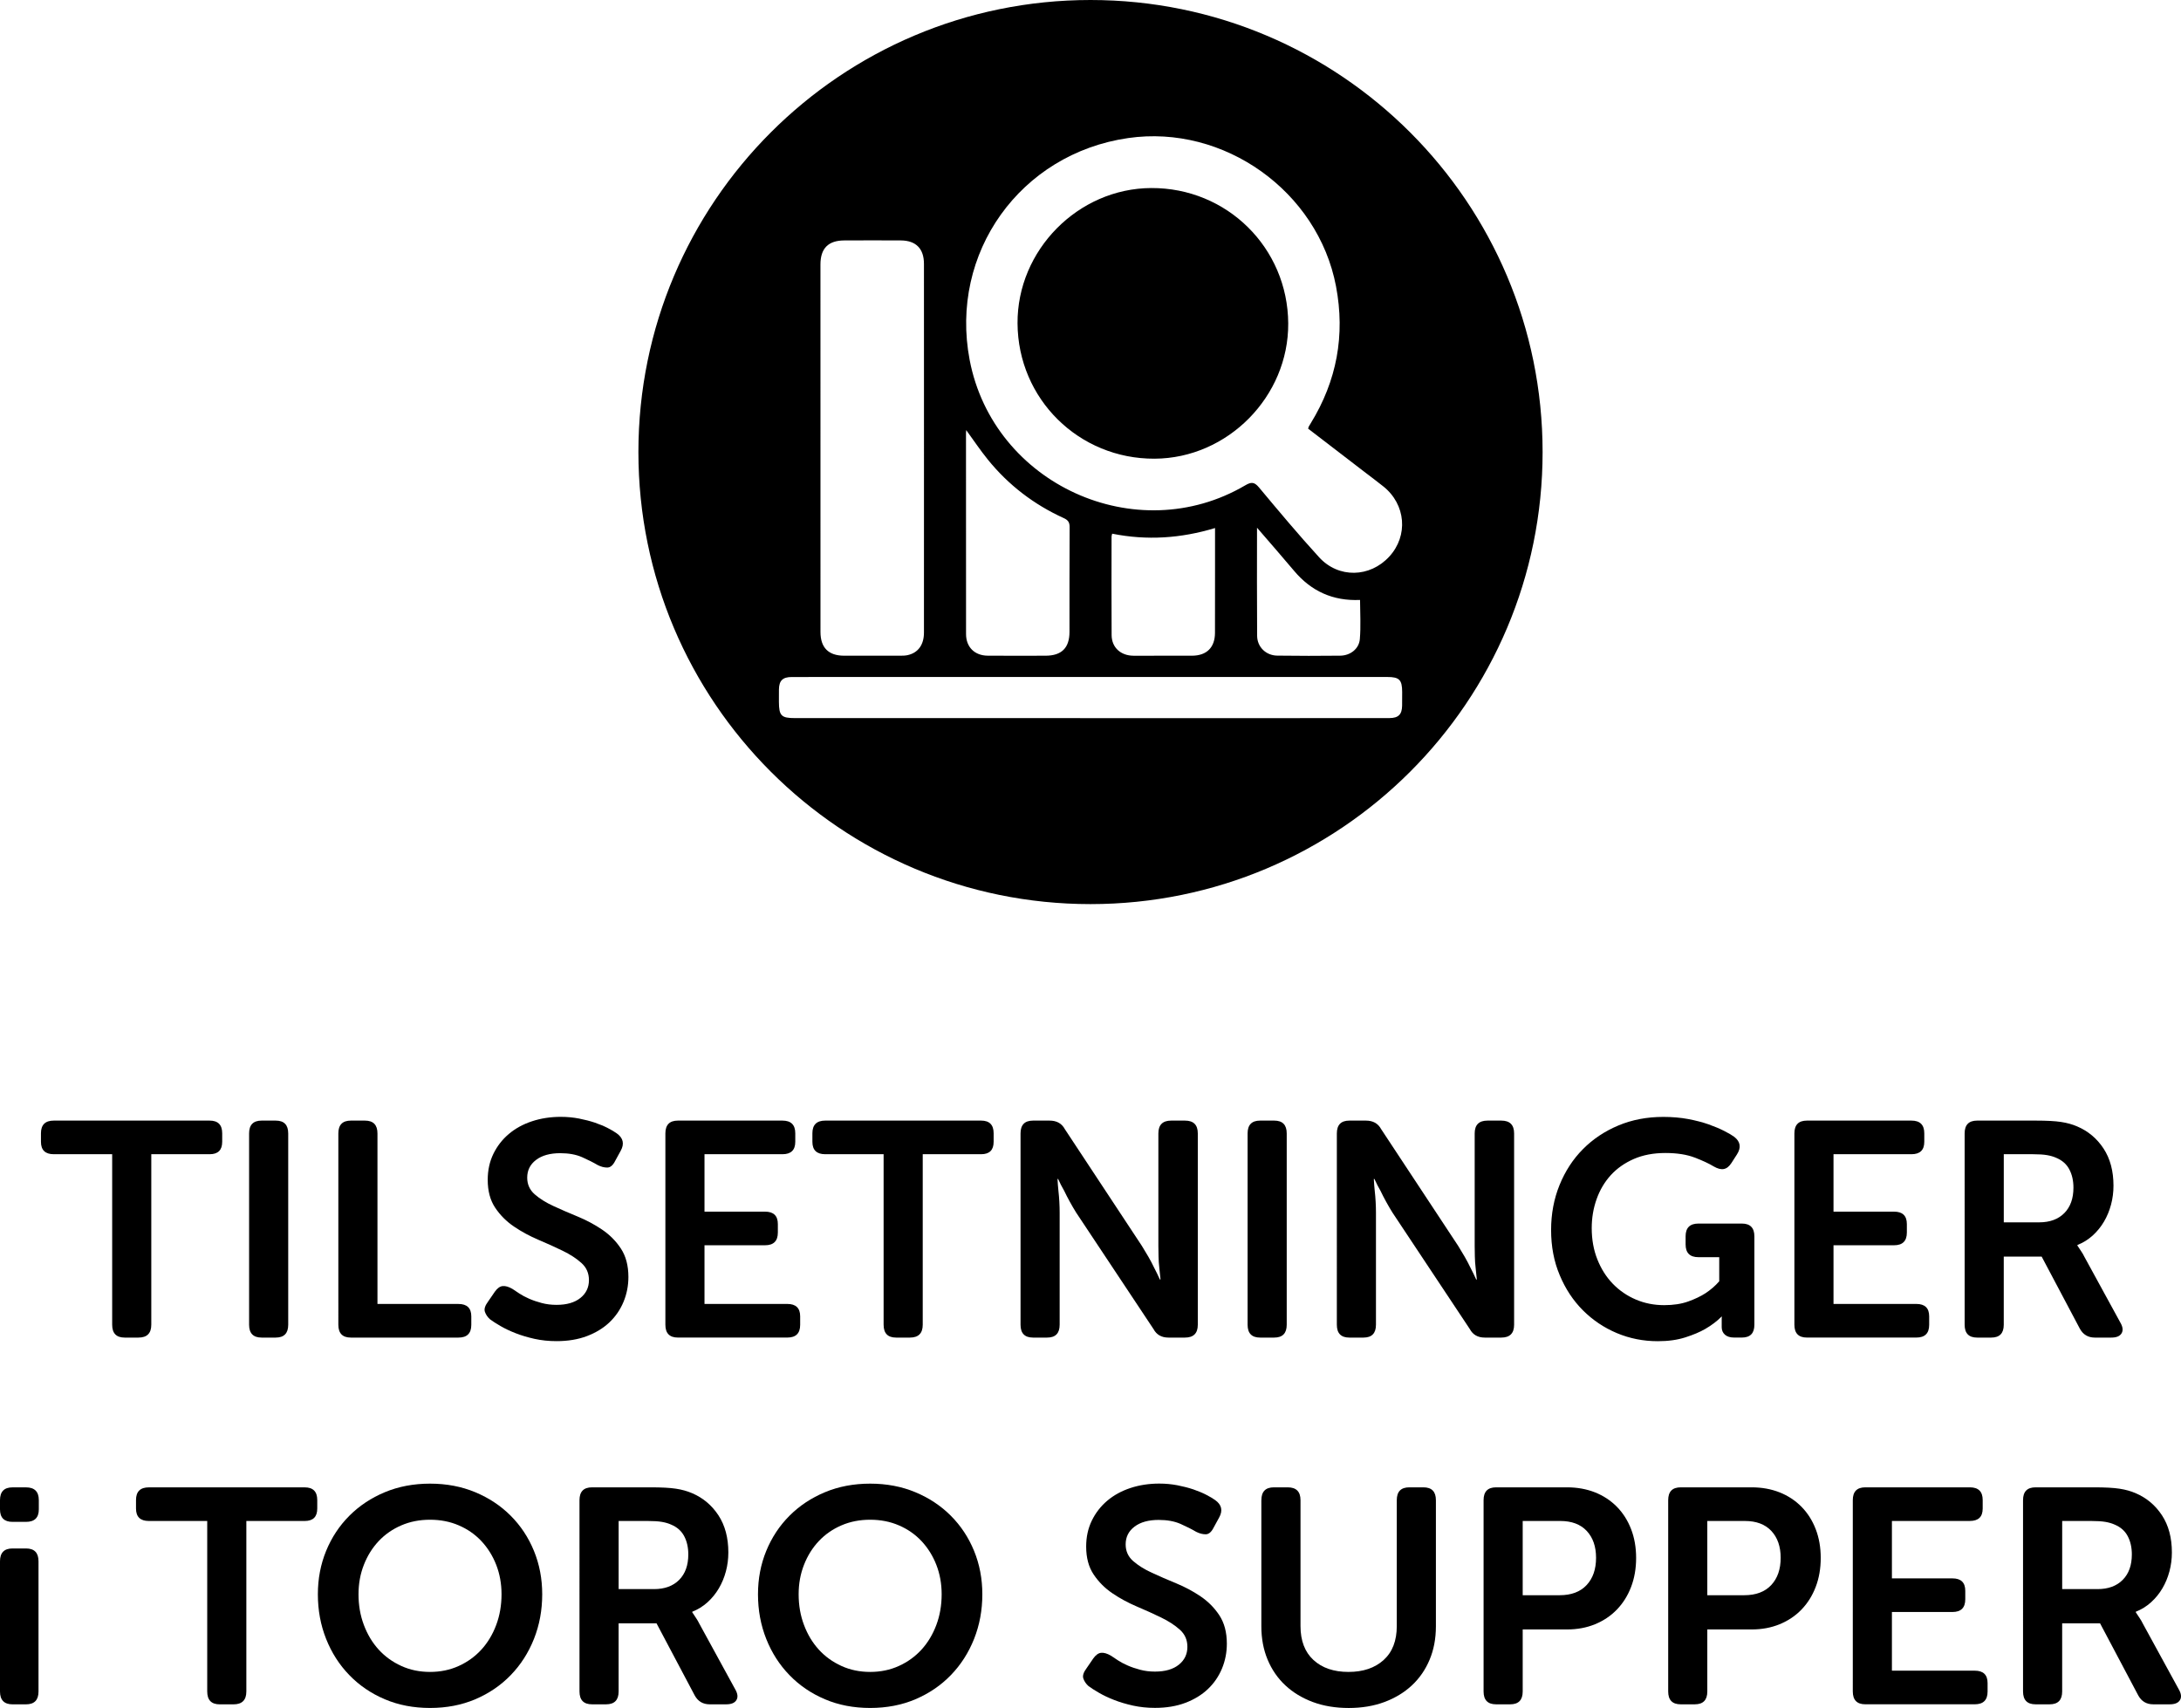 <!-- Generator: Adobe Illustrator 25.2.3, SVG Export Plug-In  -->
<svg version="1.1" xmlns="http://www.w3.org/2000/svg" xmlns:xlink="http://www.w3.org/1999/xlink" x="0px" y="0px"
	 width="78.494px" height="61.476px" viewBox="0 0 78.494 61.476"
	 style="overflow:visible;enable-background:new 0 0 78.494 61.476;" xml:space="preserve">
<defs>
</defs>
<g>
	<path d="M4.037,41.544H1.936c-0.308,0-0.462-0.149-0.462-0.447v-0.306c0-0.305,0.154-0.457,0.462-0.457h5.61
		c0.3,0,0.451,0.152,0.451,0.457v0.306c0,0.298-0.15,0.447-0.451,0.447H5.445v6.137c0,0.309-0.154,0.463-0.462,0.463H4.488
		c-0.301,0-0.451-0.154-0.451-0.463C4.037,47.681,4.037,41.544,4.037,41.544z"/>
	<path d="M8.965,40.796c0-0.309,0.15-0.462,0.451-0.462h0.506c0.301,0,0.451,0.153,0.451,0.462v6.886
		c0,0.308-0.15,0.462-0.451,0.462H9.416c-0.301,0-0.451-0.154-0.451-0.462V40.796z"/>
	<path d="M12.177,40.796c0-0.309,0.15-0.462,0.451-0.462h0.506c0.301,0,0.451,0.154,0.451,0.462v6.138H16.5
		c0.308,0,0.462,0.149,0.462,0.447v0.305c0,0.306-0.154,0.458-0.462,0.458h-3.872c-0.301,0-0.451-0.154-0.451-0.462V40.796z"/>
	<path d="M17.633,47.484c-0.088-0.08-0.148-0.17-0.182-0.27c-0.033-0.099,0.006-0.222,0.116-0.368l0.242-0.353
		c0.088-0.124,0.181-0.192,0.28-0.203s0.218,0.023,0.357,0.104c0.066,0.044,0.148,0.099,0.248,0.165s0.216,0.128,0.352,0.187
		c0.136,0.06,0.286,0.11,0.451,0.154s0.342,0.066,0.533,0.066c0.367,0,0.653-0.083,0.858-0.248c0.206-0.165,0.308-0.379,0.308-0.644
		c0-0.249-0.09-0.454-0.27-0.615c-0.18-0.162-0.405-0.309-0.676-0.44c-0.271-0.132-0.563-0.264-0.875-0.396
		c-0.312-0.133-0.604-0.29-0.875-0.474c-0.271-0.183-0.497-0.408-0.677-0.677c-0.18-0.268-0.27-0.603-0.27-1.006
		c0-0.345,0.068-0.656,0.204-0.936c0.136-0.278,0.321-0.517,0.556-0.715c0.234-0.198,0.511-0.35,0.831-0.456
		c0.319-0.106,0.666-0.16,1.04-0.16c0.227,0,0.445,0.021,0.654,0.061c0.209,0.041,0.399,0.09,0.572,0.148
		c0.172,0.06,0.327,0.123,0.462,0.193c0.135,0.069,0.244,0.134,0.324,0.192c0.235,0.168,0.282,0.377,0.143,0.627l-0.198,0.362
		c-0.081,0.162-0.176,0.242-0.286,0.242s-0.224-0.029-0.341-0.088c-0.161-0.095-0.35-0.19-0.566-0.286
		c-0.216-0.095-0.479-0.143-0.786-0.143c-0.367,0-0.657,0.081-0.869,0.242c-0.213,0.161-0.319,0.374-0.319,0.638
		c0,0.242,0.089,0.441,0.269,0.6c0.18,0.157,0.405,0.299,0.677,0.423c0.271,0.125,0.562,0.252,0.875,0.38
		c0.312,0.129,0.603,0.284,0.875,0.468c0.271,0.184,0.497,0.41,0.676,0.682s0.27,0.612,0.27,1.023c0,0.315-0.059,0.614-0.176,0.896
		c-0.118,0.282-0.286,0.527-0.506,0.736c-0.22,0.209-0.49,0.374-0.809,0.495s-0.684,0.182-1.095,0.182
		c-0.279,0-0.542-0.027-0.792-0.082c-0.25-0.056-0.477-0.123-0.682-0.204c-0.205-0.08-0.387-0.166-0.544-0.258
		S17.728,47.557,17.633,47.484z"/>
	<path d="M23.947,40.796c0-0.309,0.15-0.462,0.451-0.462h3.762c0.308,0,0.462,0.152,0.462,0.457v0.306
		c0,0.298-0.154,0.447-0.462,0.447h-2.805v2.067h2.178c0.308,0,0.462,0.149,0.462,0.447v0.305c0,0.306-0.154,0.458-0.462,0.458
		h-2.178v2.112h2.981c0.308,0,0.462,0.149,0.462,0.447v0.305c0,0.306-0.154,0.458-0.462,0.458h-3.938
		c-0.301,0-0.451-0.154-0.451-0.462C23.947,47.681,23.947,40.796,23.947,40.796z"/>
	<path d="M31.801,41.544H29.7c-0.308,0-0.462-0.149-0.462-0.447v-0.306c0-0.305,0.154-0.457,0.462-0.457h5.61
		c0.3,0,0.451,0.152,0.451,0.457v0.306c0,0.298-0.15,0.447-0.451,0.447h-2.101v6.137c0,0.309-0.154,0.463-0.462,0.463h-0.495
		c-0.301,0-0.451-0.154-0.451-0.463C31.801,47.681,31.801,41.544,31.801,41.544z"/>
	<path d="M36.729,40.796c0-0.309,0.15-0.462,0.451-0.462h0.594c0.257,0,0.44,0.103,0.55,0.308l2.772,4.202
		c0.073,0.117,0.15,0.245,0.231,0.385s0.15,0.271,0.209,0.396c0.073,0.139,0.143,0.282,0.209,0.429h0.022
		c-0.015-0.146-0.029-0.29-0.044-0.429c-0.015-0.125-0.024-0.257-0.027-0.396c-0.004-0.14-0.006-0.268-0.006-0.385v-4.048
		c0-0.309,0.154-0.462,0.462-0.462h0.495c0.308,0,0.462,0.153,0.462,0.462v6.886c0,0.308-0.154,0.462-0.462,0.462h-0.594
		c-0.25,0-0.429-0.103-0.539-0.308l-2.783-4.191c-0.073-0.117-0.148-0.245-0.225-0.385s-0.145-0.271-0.204-0.396
		c-0.081-0.139-0.154-0.282-0.22-0.429H38.06c0.007,0.146,0.018,0.29,0.033,0.429c0.015,0.125,0.025,0.257,0.033,0.396
		s0.011,0.268,0.011,0.385v4.037c0,0.308-0.15,0.462-0.451,0.462H37.18c-0.301,0-0.451-0.154-0.451-0.462V40.796z"/>
	<path d="M44.901,40.796c0-0.309,0.15-0.462,0.451-0.462h0.506c0.301,0,0.451,0.153,0.451,0.462v6.886
		c0,0.308-0.15,0.462-0.451,0.462h-0.506c-0.301,0-0.451-0.154-0.451-0.462V40.796z"/>
	<path d="M48.113,40.796c0-0.309,0.15-0.462,0.451-0.462h0.594c0.257,0,0.44,0.103,0.55,0.308l2.772,4.202
		c0.073,0.117,0.15,0.245,0.231,0.385s0.15,0.271,0.209,0.396c0.073,0.139,0.143,0.282,0.209,0.429h0.022
		c-0.015-0.146-0.029-0.29-0.044-0.429c-0.015-0.125-0.024-0.257-0.027-0.396c-0.004-0.14-0.006-0.268-0.006-0.385v-4.048
		c0-0.309,0.154-0.462,0.462-0.462h0.495c0.308,0,0.462,0.153,0.462,0.462v6.886c0,0.308-0.154,0.462-0.462,0.462h-0.594
		c-0.25,0-0.429-0.103-0.539-0.308l-2.783-4.191c-0.073-0.117-0.148-0.245-0.225-0.385s-0.145-0.271-0.204-0.396
		c-0.081-0.139-0.154-0.282-0.22-0.429h-0.022c0.007,0.146,0.018,0.29,0.033,0.429c0.015,0.125,0.025,0.257,0.033,0.396
		s0.011,0.268,0.011,0.385v4.037c0,0.308-0.15,0.462-0.451,0.462h-0.506c-0.301,0-0.451-0.154-0.451-0.462V40.796z"/>
	<path d="M55.824,44.272c0-0.579,0.101-1.118,0.303-1.617c0.202-0.498,0.482-0.93,0.841-1.292c0.359-0.363,0.785-0.647,1.276-0.853
		s1.03-0.309,1.617-0.309c0.323,0,0.622,0.026,0.896,0.077c0.275,0.052,0.521,0.116,0.737,0.192
		c0.216,0.077,0.403,0.156,0.561,0.237c0.158,0.08,0.277,0.15,0.357,0.209c0.228,0.176,0.26,0.389,0.099,0.638l-0.198,0.308
		c-0.081,0.125-0.172,0.196-0.275,0.215s-0.224-0.013-0.363-0.094c-0.169-0.103-0.396-0.209-0.682-0.318
		c-0.286-0.11-0.638-0.165-1.056-0.165c-0.426,0-0.803,0.071-1.133,0.214c-0.33,0.144-0.607,0.338-0.831,0.583
		c-0.224,0.246-0.394,0.533-0.511,0.863c-0.118,0.33-0.176,0.679-0.176,1.045c0,0.411,0.068,0.787,0.204,1.128
		s0.321,0.633,0.556,0.875c0.234,0.241,0.509,0.431,0.825,0.566s0.656,0.203,1.023,0.203c0.33,0,0.618-0.044,0.864-0.132
		s0.453-0.188,0.622-0.297c0.19-0.125,0.355-0.268,0.495-0.43V45.25h-0.748c-0.308,0-0.462-0.153-0.462-0.458v-0.295
		c0-0.305,0.154-0.457,0.462-0.457h1.562c0.3,0,0.451,0.153,0.451,0.46v3.182c0,0.308-0.15,0.461-0.451,0.461h-0.275
		c-0.146,0-0.258-0.035-0.335-0.104s-0.115-0.159-0.115-0.27v-0.187v-0.133c0-0.021,0.003-0.04,0.011-0.055h-0.022
		c-0.161,0.161-0.355,0.308-0.583,0.44c-0.19,0.109-0.429,0.211-0.715,0.302c-0.286,0.092-0.616,0.138-0.99,0.138
		c-0.521,0-1.012-0.097-1.474-0.291c-0.462-0.194-0.869-0.468-1.221-0.819c-0.352-0.353-0.631-0.774-0.836-1.266
		C55.927,45.409,55.824,44.866,55.824,44.272z"/>
	<path d="M64.58,40.796c0-0.309,0.15-0.462,0.451-0.462h3.762c0.308,0,0.462,0.152,0.462,0.457v0.306
		c0,0.298-0.154,0.447-0.462,0.447h-2.805v2.067h2.178c0.308,0,0.462,0.149,0.462,0.447v0.305c0,0.306-0.154,0.458-0.462,0.458
		h-2.178v2.112h2.981c0.308,0,0.462,0.149,0.462,0.447v0.305c0,0.306-0.154,0.458-0.462,0.458h-3.938
		c-0.301,0-0.451-0.154-0.451-0.462V40.796z"/>
	<path d="M70.707,40.796c0-0.309,0.15-0.462,0.451-0.462h2.112c0.389,0,0.691,0.016,0.908,0.049s0.409,0.087,0.578,0.16
		c0.396,0.168,0.713,0.435,0.951,0.797c0.238,0.363,0.357,0.809,0.357,1.337c0,0.234-0.029,0.462-0.088,0.682
		s-0.143,0.424-0.253,0.61c-0.11,0.188-0.246,0.354-0.407,0.501c-0.162,0.146-0.345,0.26-0.55,0.341v0.022l0.066,0.099
		c0.022,0.037,0.05,0.079,0.083,0.126c0.033,0.048,0.068,0.108,0.104,0.182l1.287,2.354c0.095,0.161,0.112,0.293,0.049,0.396
		c-0.062,0.104-0.185,0.154-0.368,0.154h-0.594c-0.242,0-0.422-0.106-0.539-0.319l-1.375-2.596h-1.364v2.453
		c0,0.308-0.15,0.462-0.451,0.462h-0.506c-0.301,0-0.451-0.154-0.451-0.462L70.707,40.796L70.707,40.796z M73.391,43.996
		c0.381,0,0.682-0.11,0.902-0.331s0.33-0.526,0.33-0.917c0-0.25-0.049-0.47-0.148-0.657c-0.099-0.188-0.255-0.326-0.467-0.415
		c-0.096-0.044-0.208-0.077-0.335-0.099c-0.128-0.022-0.299-0.033-0.512-0.033h-1.045v2.452
		C72.116,43.996,73.391,43.996,73.391,43.996z"/>
	<path d="M0.451,54.777C0.15,54.777,0,54.627,0,54.327v-0.33c0-0.309,0.15-0.462,0.451-0.462h0.484c0.308,0,0.462,0.153,0.462,0.462
		v0.33c0,0.301-0.154,0.45-0.462,0.45H0.451z M0,56.196c0-0.308,0.15-0.462,0.451-0.462h0.484c0.301,0,0.451,0.154,0.451,0.462
		v4.687c0,0.308-0.15,0.462-0.451,0.462H0.451C0.15,61.344,0,61.19,0,60.882V56.196z"/>
	<path d="M7.458,54.745H5.357c-0.308,0-0.462-0.149-0.462-0.447v-0.306c0-0.305,0.154-0.457,0.462-0.457h5.61
		c0.3,0,0.451,0.152,0.451,0.457v0.306c0,0.298-0.15,0.447-0.451,0.447H8.866v6.137c0,0.309-0.154,0.463-0.462,0.463H7.909
		c-0.301,0-0.451-0.154-0.451-0.463C7.458,60.882,7.458,54.745,7.458,54.745z"/>
	<path d="M11.44,57.384c0-0.558,0.099-1.078,0.297-1.562c0.198-0.483,0.477-0.905,0.836-1.265c0.359-0.359,0.784-0.642,1.276-0.847
		c0.491-0.205,1.034-0.309,1.628-0.309c0.594,0,1.137,0.104,1.628,0.309s0.917,0.487,1.276,0.847s0.638,0.781,0.836,1.265
		s0.297,1.005,0.297,1.562c0,0.572-0.099,1.107-0.297,1.606c-0.198,0.498-0.477,0.933-0.836,1.303
		c-0.359,0.371-0.785,0.66-1.276,0.869s-1.034,0.313-1.628,0.313s-1.137-0.104-1.628-0.313c-0.492-0.209-0.917-0.498-1.276-0.869
		c-0.36-0.37-0.638-0.805-0.836-1.303C11.539,58.492,11.44,57.956,11.44,57.384z M12.903,57.384c0,0.396,0.064,0.765,0.193,1.105
		c0.128,0.341,0.306,0.637,0.533,0.886s0.499,0.445,0.814,0.588c0.315,0.144,0.66,0.215,1.034,0.215s0.719-0.071,1.034-0.215
		c0.315-0.143,0.586-0.339,0.814-0.588c0.227-0.249,0.405-0.545,0.533-0.886s0.192-0.71,0.192-1.105
		c0-0.381-0.064-0.735-0.192-1.062s-0.306-0.61-0.533-0.853c-0.228-0.242-0.499-0.431-0.814-0.566
		c-0.315-0.136-0.66-0.203-1.034-0.203s-0.719,0.067-1.034,0.203s-0.586,0.324-0.814,0.566s-0.405,0.526-0.533,0.853
		C12.967,56.649,12.903,57.003,12.903,57.384z"/>
	<path d="M20.856,53.996c0-0.309,0.15-0.462,0.451-0.462h2.112c0.389,0,0.691,0.016,0.908,0.049s0.409,0.087,0.578,0.16
		c0.396,0.168,0.713,0.435,0.951,0.797c0.238,0.363,0.357,0.809,0.357,1.337c0,0.234-0.029,0.462-0.088,0.682
		s-0.143,0.424-0.253,0.61c-0.11,0.188-0.246,0.354-0.407,0.501c-0.162,0.146-0.345,0.26-0.55,0.341v0.022l0.066,0.099
		c0.022,0.037,0.05,0.079,0.083,0.126c0.033,0.048,0.068,0.108,0.104,0.182l1.287,2.354c0.095,0.161,0.112,0.293,0.049,0.396
		c-0.062,0.104-0.185,0.154-0.368,0.154h-0.594c-0.242,0-0.422-0.106-0.539-0.319l-1.375-2.596h-1.364v2.453
		c0,0.308-0.15,0.462-0.451,0.462h-0.506c-0.301,0-0.451-0.154-0.451-0.462V53.996z M23.54,57.197c0.381,0,0.682-0.11,0.902-0.331
		c0.22-0.221,0.33-0.526,0.33-0.917c0-0.25-0.049-0.47-0.148-0.657c-0.099-0.188-0.255-0.326-0.467-0.415
		c-0.096-0.044-0.208-0.077-0.335-0.099c-0.128-0.022-0.299-0.033-0.512-0.033h-1.045v2.452
		C22.265,57.197,23.54,57.197,23.54,57.197z"/>
	<path d="M27.28,57.384c0-0.558,0.099-1.078,0.297-1.562c0.198-0.483,0.477-0.905,0.836-1.265c0.359-0.359,0.784-0.642,1.276-0.847
		c0.491-0.205,1.034-0.309,1.628-0.309s1.137,0.104,1.628,0.309s0.917,0.487,1.276,0.847s0.638,0.781,0.836,1.265
		c0.198,0.484,0.297,1.005,0.297,1.562c0,0.572-0.099,1.107-0.297,1.606c-0.198,0.498-0.477,0.933-0.836,1.303
		c-0.359,0.371-0.785,0.66-1.276,0.869s-1.034,0.313-1.628,0.313s-1.137-0.104-1.628-0.313c-0.492-0.209-0.917-0.498-1.276-0.869
		c-0.36-0.37-0.638-0.805-0.836-1.303C27.379,58.492,27.28,57.956,27.28,57.384z M28.743,57.384c0,0.396,0.064,0.765,0.193,1.105
		c0.128,0.341,0.306,0.637,0.533,0.886s0.499,0.445,0.814,0.588c0.315,0.144,0.66,0.215,1.034,0.215s0.719-0.071,1.034-0.215
		c0.315-0.143,0.586-0.339,0.814-0.588c0.227-0.249,0.405-0.545,0.533-0.886s0.192-0.71,0.192-1.105
		c0-0.381-0.064-0.735-0.192-1.062s-0.306-0.61-0.533-0.853c-0.228-0.242-0.499-0.431-0.814-0.566
		c-0.315-0.136-0.66-0.203-1.034-0.203s-0.719,0.067-1.034,0.203s-0.586,0.324-0.814,0.566s-0.405,0.526-0.533,0.853
		C28.807,56.649,28.743,57.003,28.743,57.384z"/>
	<path d="M39.171,60.684c-0.088-0.08-0.148-0.17-0.182-0.27c-0.033-0.099,0.006-0.222,0.116-0.368l0.242-0.353
		c0.088-0.124,0.181-0.192,0.28-0.203s0.218,0.023,0.357,0.104c0.066,0.044,0.148,0.099,0.248,0.165s0.216,0.128,0.352,0.187
		c0.136,0.06,0.286,0.11,0.451,0.154s0.342,0.066,0.533,0.066c0.367,0,0.653-0.083,0.858-0.248c0.206-0.165,0.308-0.379,0.308-0.644
		c0-0.249-0.09-0.454-0.27-0.615c-0.18-0.162-0.405-0.309-0.676-0.44c-0.271-0.132-0.563-0.264-0.875-0.396
		c-0.312-0.133-0.604-0.29-0.875-0.474c-0.271-0.183-0.497-0.408-0.677-0.677c-0.18-0.268-0.27-0.603-0.27-1.006
		c0-0.345,0.068-0.656,0.204-0.936c0.136-0.278,0.321-0.517,0.556-0.715c0.234-0.198,0.511-0.35,0.831-0.456
		c0.319-0.106,0.666-0.16,1.04-0.16c0.227,0,0.445,0.021,0.654,0.061c0.209,0.041,0.399,0.09,0.572,0.148
		c0.172,0.06,0.327,0.123,0.462,0.193c0.135,0.069,0.244,0.134,0.324,0.192c0.235,0.168,0.282,0.377,0.143,0.627l-0.198,0.362
		c-0.081,0.162-0.176,0.242-0.286,0.242s-0.224-0.029-0.341-0.088c-0.161-0.095-0.35-0.19-0.566-0.286
		c-0.216-0.095-0.479-0.143-0.786-0.143c-0.367,0-0.657,0.081-0.869,0.242c-0.213,0.161-0.319,0.374-0.319,0.638
		c0,0.242,0.089,0.441,0.269,0.6c0.18,0.157,0.405,0.299,0.677,0.423c0.271,0.125,0.562,0.252,0.875,0.38
		c0.312,0.129,0.603,0.284,0.875,0.468c0.271,0.184,0.497,0.41,0.676,0.682s0.27,0.612,0.27,1.023c0,0.315-0.059,0.614-0.176,0.896
		c-0.118,0.282-0.286,0.527-0.506,0.736s-0.49,0.374-0.809,0.495c-0.319,0.121-0.684,0.182-1.095,0.182
		c-0.279,0-0.542-0.027-0.792-0.082c-0.25-0.056-0.477-0.123-0.682-0.204c-0.205-0.08-0.387-0.166-0.544-0.258
		S39.266,60.757,39.171,60.684z"/>
	<path d="M45.397,53.996c0-0.309,0.15-0.462,0.451-0.462h0.495c0.308,0,0.462,0.153,0.462,0.462v4.531
		c0,0.528,0.156,0.936,0.467,1.222s0.731,0.429,1.26,0.429c0.528,0,0.949-0.143,1.265-0.429s0.473-0.693,0.473-1.222v-4.531
		c0-0.309,0.15-0.462,0.451-0.462h0.506c0.301,0,0.451,0.153,0.451,0.462v4.543c0,0.439-0.076,0.84-0.226,1.198
		c-0.15,0.359-0.363,0.668-0.638,0.925s-0.605,0.456-0.99,0.6c-0.385,0.143-0.812,0.214-1.282,0.214
		c-0.477,0-0.907-0.071-1.292-0.214c-0.385-0.144-0.715-0.343-0.99-0.6s-0.488-0.565-0.638-0.925
		c-0.15-0.358-0.226-0.759-0.226-1.198v-4.543H45.397z"/>
	<path d="M53.394,53.996c0-0.309,0.15-0.462,0.451-0.462h2.552c0.367,0,0.702,0.061,1.007,0.181
		c0.304,0.121,0.566,0.294,0.787,0.518c0.22,0.224,0.39,0.491,0.511,0.803s0.182,0.658,0.182,1.04c0,0.381-0.061,0.729-0.182,1.045
		s-0.292,0.586-0.511,0.813c-0.22,0.228-0.482,0.403-0.787,0.528s-0.64,0.187-1.007,0.187h-1.595v2.233
		c0,0.308-0.15,0.462-0.451,0.462h-0.506c-0.301,0-0.451-0.154-0.451-0.462V53.996z M56.133,57.417c0.418,0,0.741-0.122,0.968-0.364
		c0.228-0.243,0.341-0.571,0.341-0.983c0-0.405-0.112-0.728-0.336-0.967s-0.541-0.358-0.951-0.358h-1.353v2.673L56.133,57.417
		L56.133,57.417z"/>
	<path d="M60.038,53.996c0-0.309,0.15-0.462,0.451-0.462h2.552c0.367,0,0.702,0.061,1.007,0.181
		c0.304,0.121,0.566,0.294,0.787,0.518c0.22,0.224,0.39,0.491,0.511,0.803s0.182,0.658,0.182,1.04c0,0.381-0.061,0.729-0.182,1.045
		s-0.292,0.586-0.511,0.813c-0.22,0.228-0.482,0.403-0.787,0.528s-0.64,0.187-1.007,0.187h-1.595v2.233
		c0,0.308-0.15,0.462-0.451,0.462h-0.506c-0.301,0-0.451-0.154-0.451-0.462C60.038,60.882,60.038,53.996,60.038,53.996z
		 M62.777,57.417c0.418,0,0.741-0.122,0.968-0.364c0.228-0.243,0.341-0.571,0.341-0.983c0-0.405-0.112-0.728-0.336-0.967
		s-0.541-0.358-0.951-0.358h-1.353v2.673L62.777,57.417L62.777,57.417z"/>
	<path d="M66.682,53.996c0-0.309,0.15-0.462,0.451-0.462h3.762c0.308,0,0.462,0.152,0.462,0.457v0.306
		c0,0.298-0.154,0.447-0.462,0.447H68.09v2.067h2.178c0.308,0,0.462,0.149,0.462,0.447v0.305c0,0.306-0.154,0.458-0.462,0.458H68.09
		v2.112h2.981c0.308,0,0.462,0.149,0.462,0.447v0.305c0,0.306-0.154,0.458-0.462,0.458h-3.938c-0.301,0-0.451-0.154-0.451-0.462
		V53.996z"/>
	<path d="M72.809,53.996c0-0.309,0.15-0.462,0.451-0.462h2.112c0.389,0,0.691,0.016,0.908,0.049s0.409,0.087,0.578,0.16
		c0.396,0.168,0.713,0.435,0.951,0.797c0.238,0.363,0.357,0.809,0.357,1.337c0,0.234-0.029,0.462-0.088,0.682
		s-0.143,0.424-0.253,0.61c-0.11,0.188-0.246,0.354-0.407,0.501c-0.162,0.146-0.345,0.26-0.55,0.341v0.022l0.066,0.099
		c0.022,0.037,0.05,0.079,0.083,0.126c0.033,0.048,0.068,0.108,0.104,0.182l1.287,2.354c0.095,0.161,0.112,0.293,0.049,0.396
		c-0.062,0.104-0.185,0.154-0.368,0.154h-0.594c-0.242,0-0.422-0.106-0.539-0.319l-1.375-2.596h-1.364v2.453
		c0,0.308-0.15,0.462-0.451,0.462H73.26c-0.301,0-0.451-0.154-0.451-0.462C72.809,60.882,72.809,53.996,72.809,53.996z
		 M75.493,57.197c0.381,0,0.682-0.11,0.902-0.331s0.33-0.526,0.33-0.917c0-0.25-0.049-0.47-0.148-0.657
		c-0.099-0.188-0.255-0.326-0.467-0.415c-0.096-0.044-0.208-0.077-0.335-0.099c-0.128-0.022-0.299-0.033-0.512-0.033h-1.045v2.452
		C74.218,57.197,75.493,57.197,75.493,57.197z"/>
</g>
<g>
	<path d="M39.247,0c-8.986,0-16.271,7.285-16.271,16.271s7.285,16.271,16.271,16.271s16.271-7.285,16.271-16.271S48.233,0,39.247,0z
		 M40.603,4.969c3.449-0.498,6.83,1.917,7.48,5.335c0.335,1.764,0.028,3.403-0.909,4.93c-0.024,0.04-0.049,0.079-0.072,0.12
		c-0.007,0.013-0.009,0.03-0.023,0.074c0.679,0.521,1.352,1.038,2.025,1.555c0.229,0.176,0.461,0.347,0.685,0.527
		c0.808,0.647,0.901,1.771,0.212,2.522c-0.696,0.759-1.827,0.791-2.526,0.026c-0.746-0.816-1.456-1.666-2.165-2.515
		c-0.167-0.2-0.279-0.2-0.492-0.075c-3.921,2.305-9.065-0.038-9.92-4.512C34.163,9.105,36.716,5.53,40.603,4.969z M48.94,23.007
		c-0.03,0.351-0.347,0.59-0.707,0.593c-0.756,0.008-1.511,0.009-2.267-0.002c-0.405-0.006-0.719-0.311-0.722-0.713
		c-0.01-1.276-0.004-2.553-0.004-3.891c0.472,0.548,0.908,1.044,1.333,1.551c0.617,0.734,1.398,1.092,2.375,1.049
		C48.95,22.065,48.98,22.539,48.94,23.007z M43.729,20.536c0,0.747,0.001,1.495-0.002,2.242c-0.002,0.528-0.298,0.821-0.828,0.823
		c-0.701,0.003-1.401,0.003-2.102,0.001c-0.462-0.002-0.787-0.296-0.79-0.742c-0.008-1.183-0.003-2.367-0.002-3.55
		c0-0.022,0.009-0.045,0.022-0.101c1.25,0.251,2.472,0.169,3.702-0.203C43.729,19.542,43.73,20.039,43.729,20.536z M34.773,15.48
		c0.267,0.366,0.507,0.727,0.78,1.063c0.743,0.917,1.659,1.618,2.733,2.106c0.158,0.072,0.211,0.156,0.21,0.33
		c-0.008,1.255-0.004,2.51-0.005,3.764c0,0.577-0.283,0.858-0.864,0.858c-0.694,0.001-1.387,0.004-2.081-0.001
		c-0.47-0.004-0.778-0.31-0.778-0.778c-0.003-2.408-0.002-4.817-0.002-7.225C34.765,15.562,34.77,15.526,34.773,15.48z M29.528,9.52
		c0-0.581,0.282-0.864,0.858-0.866c0.678-0.003,1.355-0.004,2.033,0c0.544,0.003,0.834,0.294,0.834,0.842
		c0.002,2.212,0.001,4.425,0.001,6.637s0.001,4.425-0.001,6.637c0,0.441-0.213,0.729-0.59,0.811c-0.083,0.018-0.17,0.02-0.255,0.02
		c-0.678,0.002-1.356,0.003-2.033,0c-0.559-0.002-0.846-0.291-0.846-0.854C29.527,18.339,29.527,13.93,29.528,9.52z M50.462,25.397
		c-0.004,0.319-0.134,0.449-0.459,0.449c-1.348,0.002-2.696,0.002-4.044,0.002c-5.782,0-11.564-0.001-17.346-0.001
		c-0.495,0-0.577-0.083-0.58-0.586c-0.001-0.148-0.001-0.296,0.001-0.444c0.004-0.319,0.134-0.449,0.46-0.449
		c1.34-0.002,2.681-0.002,4.021-0.002c2.244,0,4.488,0,6.733,0v0.001c3.561,0,7.122,0,10.683,0c0.431,0,0.531,0.101,0.533,0.539
		C50.463,25.07,50.464,25.233,50.462,25.397z"/>
	<path d="M41.552,16.51c2.631-0.012,4.828-2.237,4.811-4.872c-0.017-2.721-2.206-4.882-4.931-4.87
		c-2.631,0.012-4.827,2.236-4.811,4.872C36.637,14.36,38.826,16.522,41.552,16.51z"/>
</g>
</svg>